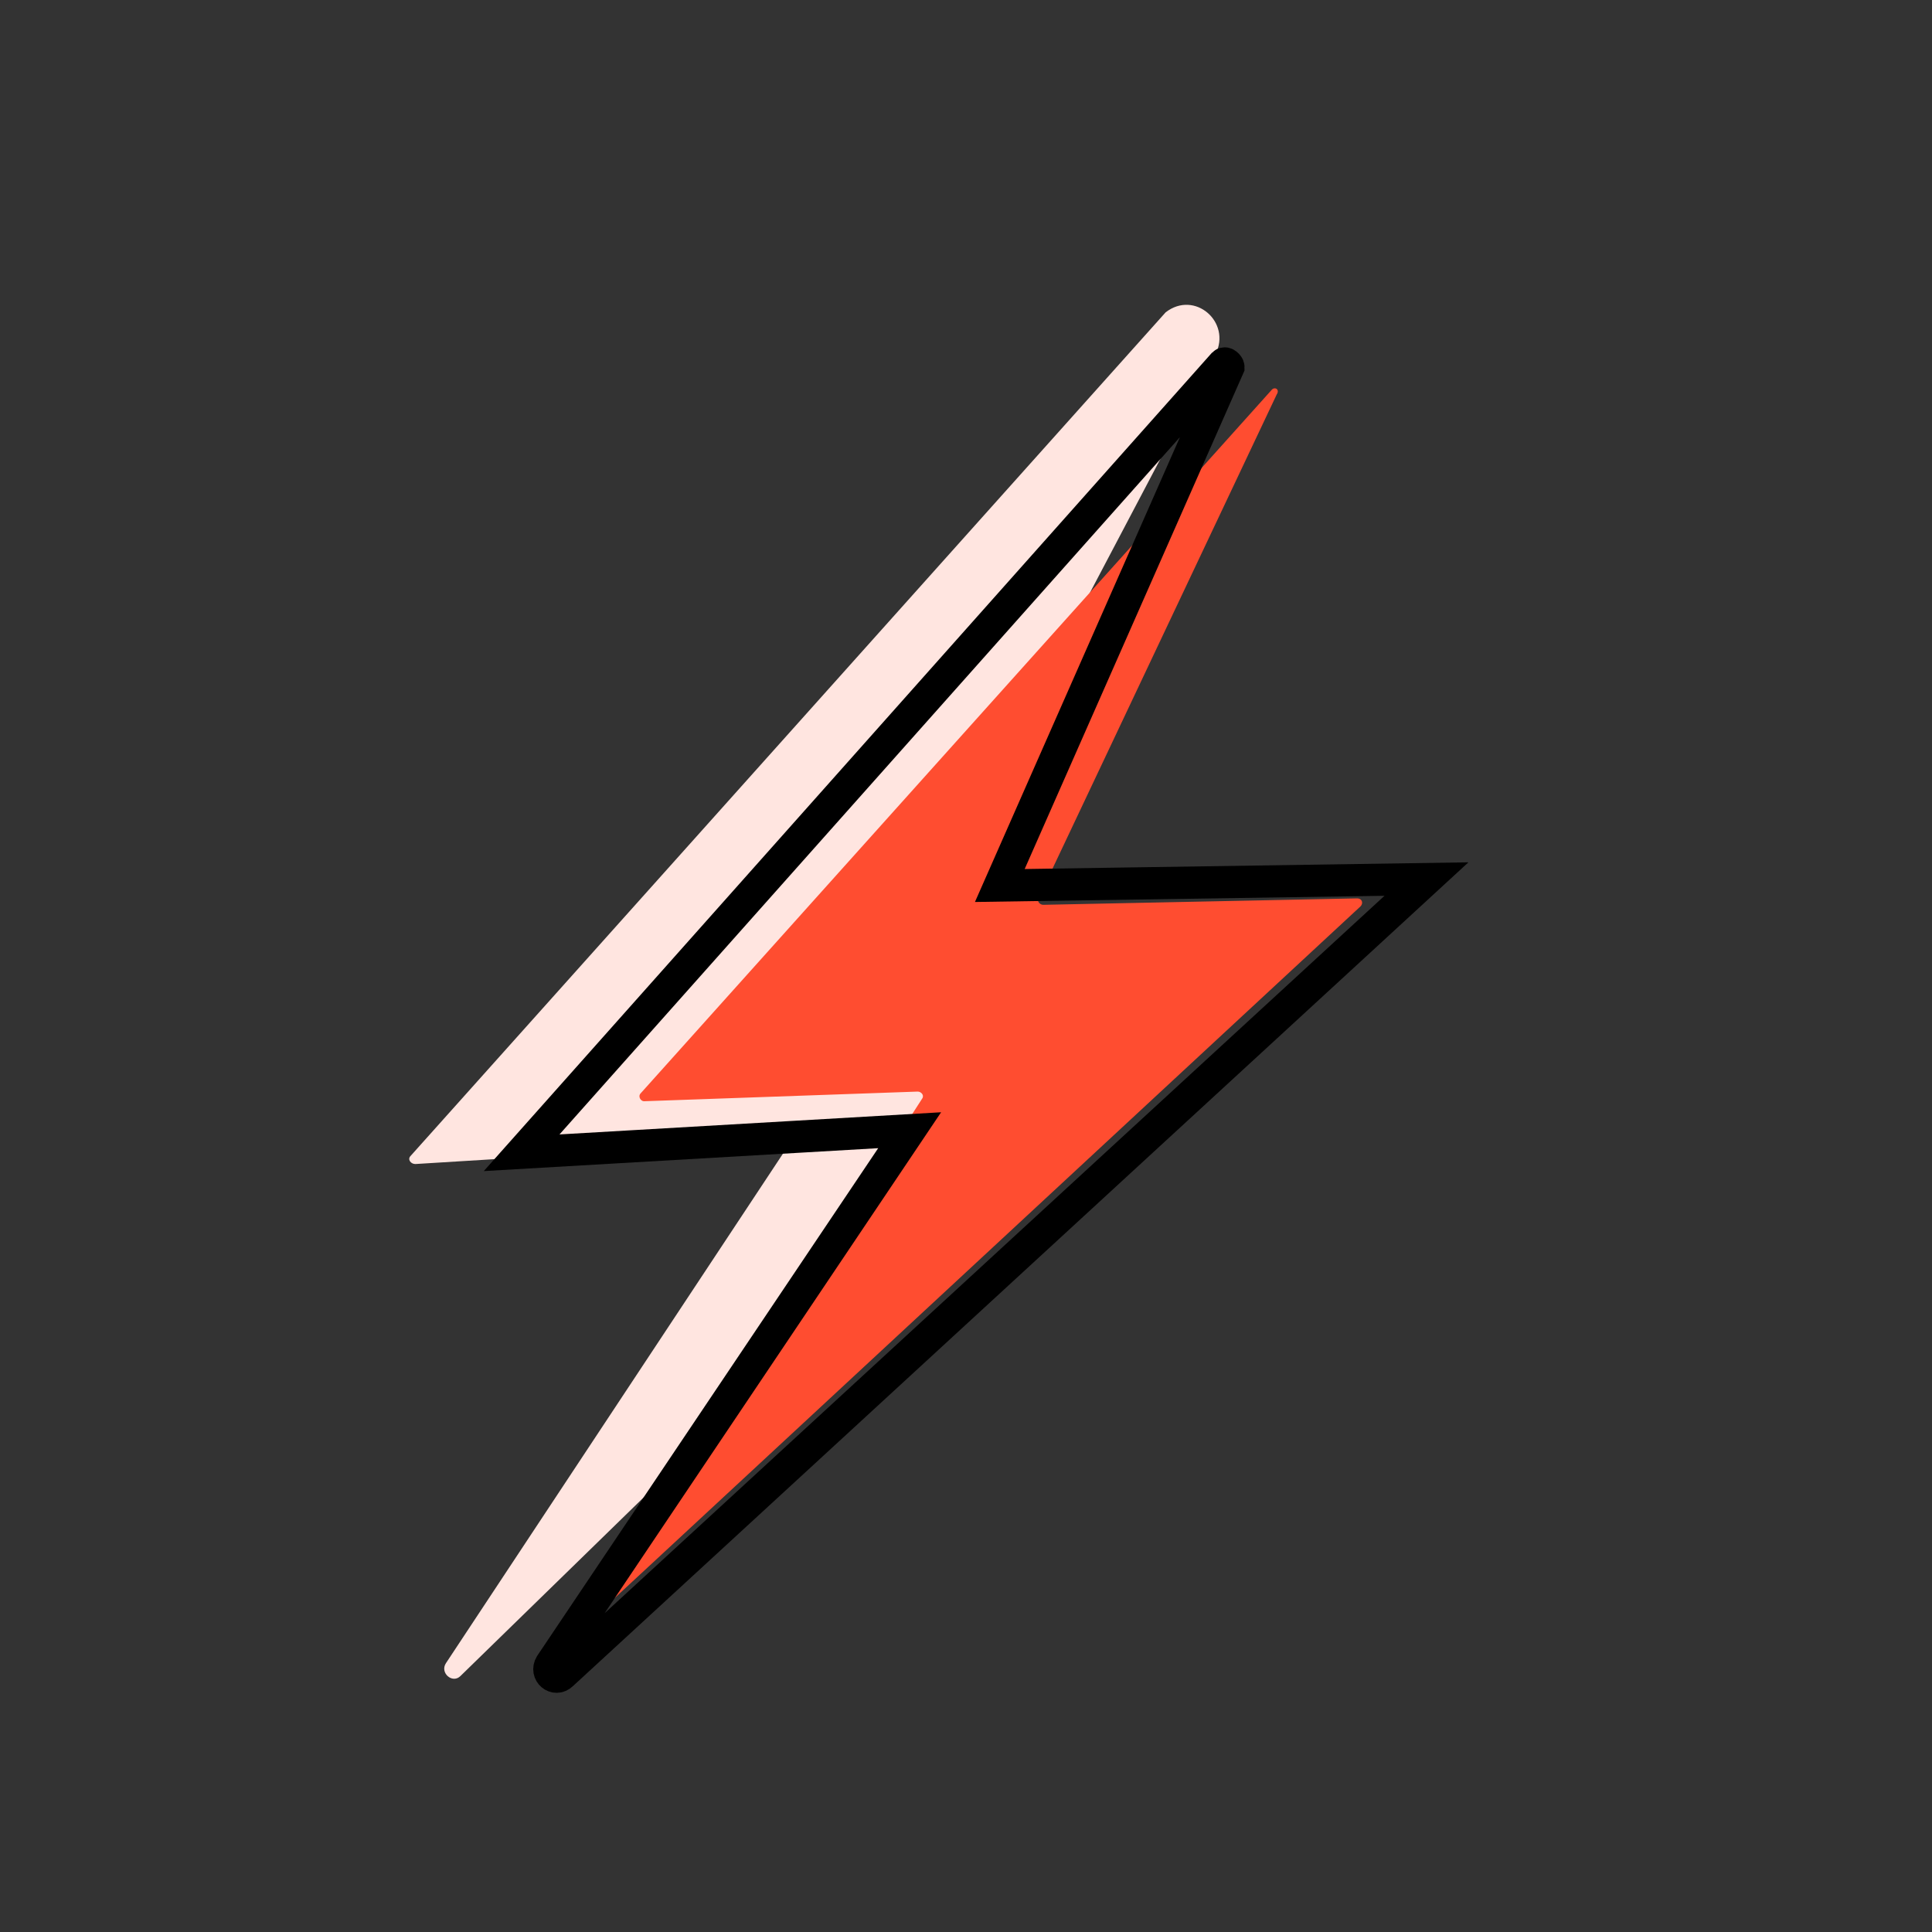<?xml version="1.0" encoding="utf-8"?>
<!-- Generator: Adobe Illustrator 28.0.0, SVG Export Plug-In . SVG Version: 6.00 Build 0)  -->
<svg version="1.1" id="Warstwa_1" xmlns="http://www.w3.org/2000/svg" xmlns:xlink="http://www.w3.org/1999/xlink" x="0px" y="0px"
	 viewBox="0 0 120 120" style="enable-background:new 0 0 120 120;" xml:space="preserve">
<rect x="0" y="0" width="120" height="120" fill="#333333" stroke="none"/>
<style type="text/css">
	.st0{display:none;}
	.st1{display:inline;opacity:0.15;fill:#FF4E30;enable-background:new    ;}
	.st2{display:inline;fill:none;stroke:#000000;stroke-width:2;stroke-miterlimit:10;}
	.st3{display:inline;fill:none;stroke:#F2F2F2;stroke-width:2.25;stroke-miterlimit:10;}
	.st4{display:inline;fill:#FF4D30;}
	.st5{display:inline;fill:#F2F2F2;}
	.st6{display:inline;}
	.st7{fill:none;stroke:#000000;stroke-width:2;stroke-miterlimit:10;}
	.st8{display:inline;fill:none;stroke:#000000;stroke-width:2;stroke-miterlimit:10;}
	.st9{display:inline;opacity:0.15;}
	.st10{fill:#FF4E30;}
	.st11{fill:#FF4D30;}
	.st12{fill:none;stroke:#1D1E1C;stroke-width:2;stroke-miterlimit:10;}
	.st13{display:inline;fill:none;stroke:#000000;stroke-width:2.25;stroke-miterlimit:10;}
	.st14{display:inline;fill:#FFE5E0;}
	.st15{display:inline;fill:none;stroke:#000000;stroke-width:2;stroke-miterlimit:10;}
	.st16{fill:none;stroke:#F2F2F2;stroke-width:2.25;stroke-miterlimit:10;}
	.st17{display:inline;fill:#FFFFFF;}
	.st18{fill:#FFE5E0;}
	.st19{fill:none;}
	.st20{display:none;fill:none;stroke:#161313;stroke-miterlimit:10;}
</style>
<g class="st0">
	<rect x="37.1" y="42" class="st1" width="64.3" height="45.9"/>
	<rect x="32.4" y="46.1" class="st2" width="64.3" height="45.9"/>
	<polyline class="st3" points="28.7,73.9 18.6,73.9 18.6,27.9 82.9,27.9 82.9,39.3 	"/>
	<circle class="st4" cx="37.1" cy="50.4" r="1"/>
	<circle class="st4" cx="39.7" cy="50.4" r="1"/>
	<circle class="st4" cx="42.2" cy="50.4" r="1"/>
	<circle class="st5" cx="25.2" cy="31.8" r="1"/>
	<circle class="st5" cx="27.8" cy="31.8" r="1"/>
	<g class="st6">
		<line class="st7" x1="32.4" y1="54.5" x2="96.7" y2="54.5"/>
	</g>
	<polygon class="st4" points="81.1,72.4 75.5,78.1 78.9,81.5 84.6,75.8 87.9,72.4 88,72.4 78.9,63.4 75.5,66.8 	"/>
	<polygon class="st4" points="48.3,71.1 54,65.5 50.5,62 44.9,67.7 41.5,71.1 41.5,71.1 50.5,80.2 53.9,76.7 	"/>
	<polygon class="st2" points="48.3,73 54,67.3 50.5,63.9 44.9,69.5 41.5,72.9 41.5,73 50.5,82 53.9,78.6 	"/>
	<polygon class="st2" points="79.4,72.9 73.7,78.6 77.2,82 82.8,76.3 86.2,73 86.2,72.9 77.2,63.9 73.8,67.3 	"/>
	
		<rect x="53.1" y="70.5" transform="matrix(0.404 -0.915 0.915 0.404 -27.136 103.202)" class="st4" width="25" height="3.9"/>
	
		<rect x="51.3" y="71.1" transform="matrix(0.404 -0.915 0.915 0.404 -28.731 101.91)" class="st8" width="25" height="3.9"/>
	<path class="st3" d="M18.6,35.8c0.5,0,64.4,0,64.4,0"/>
</g>
<g class="st0">
	<g class="st9">
		<path class="st10" d="M49.2,64.2c1.8-1.5,4.1-3,5.7-4.4c0.8-0.7,1.3-1.5,1.3-2.5c0-1.5-0.9-2.6-2.6-2.6c-0.9,0-1.6,0.3-2.1,0.9
			c-0.6,0.7-0.9,1.6-0.9,2.9H46c0-2.3,0.4-3.7,1.4-5c1.1-1.6,3.3-2.7,6.3-2.7c4.8,0,7.3,2.8,7.3,6.3c0,2.7-1.5,4.3-3.3,5.7
			c-1.8,1.4-3.9,2.7-5.3,4.1v0h8.6v4H45.7C45.8,67.8,47.3,65.8,49.2,64.2z"/>
		<path class="st10" d="M70.8,66.7h-9.2v-4.5l9.2-11.1h4.8V63h2.9v3.7h-2.9v4.4h-4.7V66.7z M70.8,63v-6.8h-0.1l-5.5,6.7V63
			C65.3,63,70.8,63,70.8,63z"/>
	</g>
	<g class="st6">
		<path class="st7" d="M47.8,65.1c1.8-1.5,4.1-3,5.7-4.4c0.8-0.7,1.3-1.5,1.3-2.5c0-1.5-0.9-2.6-2.6-2.6c-0.9,0-1.6,0.3-2.1,0.9
			c-0.6,0.7-0.9,1.6-0.9,2.9h-4.6c0-2.3,0.4-3.7,1.4-5c1.1-1.6,3.3-2.7,6.3-2.7c4.8,0,7.3,2.8,7.3,6.3c0,2.7-1.5,4.3-3.3,5.7
			c-1.8,1.4-3.9,2.7-5.3,4.1v0h8.6v4H44.3C44.3,68.6,45.8,66.7,47.8,65.1z"/>
		<path class="st7" d="M69.3,67.6h-9.2v-4.5L69.3,52h4.8v11.9h2.9v3.7h-2.9v4.4h-4.7V67.6z M69.3,63.9v-6.8h-0.1l-5.5,6.7v0.1
			C63.8,63.9,69.3,63.9,69.3,63.9z"/>
	</g>
	<path class="st4" d="M90.9,53.8l-7.2,2.6c1.5,7.9-0.8,16.5-6.9,22.6C67,88.8,51,88.8,41.2,79s-9.8-25.8,0-35.6
		c6.9-6.9,16.8-8.9,25.4-6.2l-1.4,5.4l18.3-4.9L70.1,24.3l-1.5,5.6c-11.2-3.4-23.9-0.7-32.8,8.1C23,50.9,23,71.6,35.8,84.4
		s33.6,12.8,46.4,0C90.5,76.1,93.4,64.5,90.9,53.8z"/>
	<path class="st2" d="M92.9,55.5l-7.2,2.6c1.5,7.9-0.8,16.4-6.9,22.6c-9.8,9.8-25.8,9.8-35.6,0s-9.8-25.8,0-35.6
		c6.9-6.9,16.8-8.9,25.4-6.2l-1.4,5.4l18.3-4.9L72.1,26l-1.5,5.6c-11.2-3.4-23.9-0.7-32.8,8.1C25,52.5,25,73.2,37.8,86
		s33.6,12.8,46.4,0C92.5,77.8,95.4,66.1,92.9,55.5z"/>
</g>
<g class="st0">
	<circle class="st1" cx="59.4" cy="60" r="25.5"/>
	<g class="st6">
		<circle class="st11" cx="84" cy="35.5" r="6.4"/>
		<path class="st11" d="M72.6,53.3c0-6.3,5.1-11.5,11.4-11.5S95.5,47,95.5,53.3"/>
	</g>
	<g class="st6">
		<circle class="st11" cx="61.1" cy="74.1" r="6.4"/>
		<path class="st11" d="M49.7,91.9c0-6.3,5.1-11.4,11.5-11.4s11.5,5.1,11.5,11.4"/>
	</g>
	<g class="st6">
		<circle class="st11" cx="37.6" cy="35.1" r="6.4"/>
		<path class="st11" d="M26.2,52.9c0-6.3,5.1-11.5,11.4-11.5s11.5,5.1,11.5,11.5"/>
	</g>
	<g class="st6">
		<circle class="st12" cx="59.4" cy="73" r="6.4"/>
		<path class="st12" d="M47.9,90.8c0-6.3,5.1-11.4,11.5-11.4s11.4,5.1,11.4,11.4"/>
	</g>
	<g class="st6">
		<circle class="st12" cx="36" cy="34.4" r="6.4"/>
		<path class="st12" d="M24.5,52.3c0-6.3,5.1-11.5,11.5-11.5s11.5,5.1,11.5,11.5"/>
	</g>
	<g class="st6">
		<circle class="st12" cx="82.3" cy="34.4" r="6.4"/>
		<path class="st12" d="M70.8,52.3c0-6.3,5.1-11.5,11.4-11.5s11.4,5.1,11.4,11.5"/>
	</g>
</g>
<g class="st0">
	<circle class="st1" cx="61.6" cy="56.7" r="30.9"/>
	<line class="st2" x1="42.2" y1="85.7" x2="40.4" y2="88.1"/>
	<line class="st2" x1="46.6" y1="87.6" x2="44.9" y2="90.5"/>
	<line class="st2" x1="51" y1="88.8" x2="49.7" y2="92.8"/>
	<line class="st2" x1="55.7" y1="90.1" x2="55.3" y2="93.7"/>
	<line class="st2" x1="60.7" y1="90.1" x2="61" y2="93.7"/>
	<line class="st2" x1="65.1" y1="89.4" x2="66.2" y2="92.7"/>
	<line class="st2" x1="69.8" y1="88" x2="71.6" y2="91.1"/>
	<line class="st2" x1="74.2" y1="85.8" x2="75.8" y2="88.5"/>
	<line class="st2" x1="78.2" y1="83" x2="80" y2="85.3"/>
	<path class="st2" d="M89.2,61.8c0,17.7-13.5,32.4-30.6,32.4S27.6,79.6,27.6,61.8"/>
	<circle class="st2" cx="58.4" cy="59.2" r="30.9"/>
	<path class="st4" d="M69.4,67.5c-1.8,1.6-4.1,2.6-6.7,2.6c-3.5,0-6.6-1.8-8.4-4.5h8.9l0.8-3.4H52.9c-0.2-0.7-0.2-1.4-0.2-2.1
		c0-0.6,0.1-1.1,0.2-1.7h10.4l0.9-3.4h-10c1.8-3,5-5,8.7-5c2.2,0,4.3,0.7,6,2l2.5-4.7c-2.4-1.6-5.4-2.6-8.5-2.6
		c-6.7,0-12.3,4.3-14.5,10.2h-4.8l-0.8,3.4h4.9c-0.1,0.5-0.1,1.1-0.1,1.7c0,0.7,0.1,1.4,0.2,2.1h-4.1l-0.8,3.4h5.9
		c2.2,5.7,7.8,9.8,14.3,9.8c3.5,0,6.7-1.2,9.3-3.1L69.4,67.5z"/>
	<path class="st2" d="M68.4,66.7c-1.8,1.6-4.1,2.6-6.7,2.6c-3.5,0-6.6-1.8-8.4-4.5h8.9l0.8-3.4H51.9c-0.2-0.7-0.2-1.4-0.2-2.1
		c0-0.6,0.1-1.1,0.2-1.7h10.4l0.8-3.4h-10c1.8-3,5-5,8.7-5c2.2,0,4.3,0.7,6,2l2.5-4.7c-2.4-1.6-5.4-2.6-8.5-2.6
		c-6.7,0-12.3,4.3-14.5,10.2h-4.8l-0.8,3.4h4.9c-0.1,0.5-0.1,1.1-0.1,1.7c0,0.7,0.1,1.4,0.2,2.1h-4.1l-0.8,3.4h5.9
		c2.2,5.7,7.8,9.8,14.3,9.8c3.5,0,6.7-1.2,9.2-3.1L68.4,66.7z"/>
	<line class="st2" x1="38.1" y1="82.6" x2="36.2" y2="84.5"/>
</g>
<g class="st0">
	<path class="st1" d="M98.2,57.6c-2.3-11.3-12.3-19.8-24.3-19.8c-9.9,0-18.4,5.8-22.4,14.2c-10.1,0.5-18.1,8.8-18.1,19
		c0,10.5,8.5,19,19,19h41.1c9.1,0,16.6-7.4,16.6-16.6C110,65.9,105,59.6,98.2,57.6z"/>
	<path class="st13" d="M94.1,62.1C91.7,50.6,81.5,42,69.4,42c-10.1,0-18.8,5.9-22.8,14.4c-10.3,0.5-18.4,8.9-18.4,19.3
		c0,10.7,8.7,19.3,19.4,19.3h41.8c9.3,0,16.8-7.5,16.8-16.8C106.2,70.6,101.1,64.2,94.1,62.1z"/>
	<path class="st3" d="M56.6,39.2c-1.7-8.1-8.9-14.2-17.5-14.2c-7.1,0-13.2,4.2-16.1,10.2c-7.2,0.3-13,6.3-13,13.7
		c0,7.5,6.1,13.7,13.7,13.7"/>
	<polygon class="st4" points="82.5,66.3 76.9,60.6 64.8,72.7 58.8,66.7 53.1,72.3 64.8,84 64.8,84 64.8,84 	"/>
	<polygon class="st2" points="81,64.7 75.3,59 63.3,71 57.2,65 51.5,70.7 63.2,82.4 63.3,82.4 63.3,82.4 	"/>
</g>
<g class="st0">
	<polyline class="st14" points="49.2,56.9 53.6,77 30.6,62.3 23.1,74.2 56.8,95.7 57.2,95.8 57.8,95.9 71.5,92.8 65.6,66.1 
		83.1,77.3 83.1,77.2 83.2,77.2 104.6,43.5 92.8,36 78.8,57.9 56.9,43.9 49.4,55.8 	"/>
	<polyline class="st2" points="50,84.3 15.4,62.3 22.9,50.5 45.9,65.1 	"/>
	<polyline class="st2" points="57.9,54.3 63.8,81 50.1,84 41.3,44 	"/>
	
		<rect x="55.3" y="28.8" transform="matrix(0.537 -0.844 0.844 0.537 -12.269 75.114)" class="st15" width="14.1" height="40"/>
	<polyline class="st2" points="71.1,46 85.1,24.1 96.9,31.6 75.5,65.4 63.6,57.8 	"/>
	<circle class="st4" cx="51.5" cy="41.9" r="2.1"/>
	<circle class="st4" cx="55.1" cy="75.8" r="2.1"/>
	<circle class="st4" cx="73.3" cy="55.7" r="2.1"/>
</g>
<g class="st0">
	<g class="st9">
		<rect x="30" y="79.2" class="st10" width="21.5" height="11.5"/>
		<rect x="51.5" y="79.2" class="st10" width="21.5" height="11.5"/>
		<polyline class="st10" points="94.6,79.2 73,79.2 73,90.6 94.6,90.6 94.6,84.9 		"/>
		<rect x="18.1" y="67.8" class="st10" width="21.5" height="11.5"/>
		<rect x="39.6" y="67.8" class="st10" width="21.5" height="11.5"/>
		<polyline class="st10" points="30.1,67.8 51.6,67.8 51.6,56.3 30.1,56.3 30.1,61.5 		"/>
		<rect x="51.6" y="56.3" class="st10" width="21.5" height="11.5"/>
		<rect x="61.1" y="67.8" class="st10" width="21.5" height="11.5"/>
		<rect x="82.6" y="67.8" class="st10" width="21.5" height="11.5"/>
	</g>
	<g class="st6">
		<rect x="25.3" y="82.5" class="st7" width="21.5" height="11.5"/>
		<rect x="46.8" y="82.5" class="st7" width="21.5" height="11.5"/>
		<polyline class="st7" points="89.8,82.5 68.3,82.5 68.3,93.9 89.8,93.9 89.8,88.2 		"/>
		<rect x="13.3" y="71.1" class="st7" width="21.5" height="11.5"/>
		<rect x="34.8" y="71.1" class="st7" width="21.5" height="11.5"/>
		<polyline class="st7" points="25.3,71.1 46.8,71.1 46.8,59.6 25.3,59.6 25.3,64.8 		"/>
		<rect x="46.8" y="59.6" class="st7" width="21.5" height="11.5"/>
		<rect x="56.4" y="71.1" class="st7" width="21.5" height="11.5"/>
		<rect x="77.9" y="71.1" class="st7" width="21.5" height="11.5"/>
	</g>
	<g class="st6">
		<line class="st16" x1="2.2" y1="51" x2="20.6" y2="51"/>
		<line class="st16" x1="20.6" y1="51" x2="39.1" y2="51"/>
		<polyline class="st16" points="12.4,51 30.9,51 30.9,39.5 12.4,39.5 12.4,44.7 		"/>
		<polyline class="st16" points="30.9,51 30.9,39.5 49.4,39.5 		"/>
		<path class="st16" d="M39.1,51"/>
	</g>
	<g class="st6">
		<line class="st16" x1="81" y1="62.5" x2="95.4" y2="62.5"/>
		<line class="st16" x1="95.4" y1="62.5" x2="109.8" y2="62.5"/>
		<polyline class="st16" points="89,62.5 103.4,62.5 103.4,51 89,51 89,56.2 		"/>
		<polyline class="st16" points="103.4,62.5 103.4,51 117.8,51 		"/>
		<path class="st16" d="M109.8,62.5"/>
	</g>
	<path class="st4" d="M68.4,28.6l-15.7,7v10.8c0,5.3,2.5,10.3,6.7,13.6l9.1,7.1l8.6-6.2c4.5-3.2,7.2-8.5,7.2-14V34.5L68.4,28.6z"/>
	<path class="st17" d="M73.8,41c0-2.8-2.2-5-5-5c-2.8,0-5,2.2-5,5c0,1.8,1,3.4,2.4,4.3l1.3,6.5h2.8l1.3-6.5
		C72.8,44.4,73.8,42.8,73.8,41z"/>
	<path class="st2" d="M73.8,40.5c0-2.8-2.2-5-5-5c-2.8,0-5,2.2-5,5c0,1.8,1,3.4,2.4,4.3l1.3,6.5h2.8l1.3-6.5
		C72.8,43.8,73.8,42.3,73.8,40.5z"/>
	<path class="st2" d="M68.4,26.1l-15.7,7v10.8c0,5.3,2.5,10.3,6.7,13.6l9.1,7.1l8.6-6.2c4.5-3.2,7.2-8.5,7.2-14V32L68.4,26.1z"/>
</g>
<g class="st0">
	<circle class="st14" cx="61.5" cy="63.8" r="25.5"/>
	<path class="st3" d="M74.3,98.3c-4.1,1.6-8.5,2.4-13.2,2.4c-7.8,0-15.1-2.4-21.1-6.6"/>
	<path class="st3" d="M83,34c9.2,6.7,15.1,17.6,15.1,29.8"/>
	<path class="st3" d="M25.1,55.8c3.1-14.2,14.4-25.3,28.6-28.2"/>
	<g class="st6">
		<path class="st11" d="M76.6,40.5l2.6-5.3l-5.4-1.7l1.1-3.6c0.5-1.5,1.7-2.8,4.1-2l2.4,0.8l1.5-4.8c0,0-2.1-1.1-4.2-1.7
			c-4.4-1.4-8.1,0.4-9.7,5.2l-1.3,4.3l-4.9-1.5l-1.8,5.6l4.9,1.5l-4.2,13.5c0.9,0.5,1.9,0.9,2.9,1.2s2.1,0.6,3.1,0.7l4.2-13.5
			L76.6,40.5z"/>
		<path class="st12" d="M75.2,38.1l2.6-5.3l-5.4-1.7l1.1-3.6c0.5-1.5,1.7-2.8,4.1-2l2.4,0.8l1.5-4.8c0,0-2.1-1.1-4.2-1.7
			c-4.4-1.4-8.1,0.4-9.7,5.2l-1.3,4.3l-4.9-1.5l-1.8,5.6l4.9,1.5l-4.2,13.5c0.9,0.5,1.9,0.9,3,1.2s2.1,0.6,3.1,0.7l4.2-13.5
			L75.2,38.1z"/>
	</g>
	<g class="st6">
		<g>
			<g id="Apple_2_">
				<path class="st11" d="M47.9,83.6c-0.8,1-1.6,1.9-2.5,2.7c-0.9,0.8-1.9,1.6-2.9,2.2c-1,0.6-2.1,0.8-3.2,0.5
					c-0.9-0.3-1.8-0.7-2.5-1.3c-0.8-0.6-1.7-1.1-2.7-1.3c-1-0.2-2.1-0.3-3.1-0.1c-0.9,0.2-1.8,0.2-2.7,0.1c-1.1-0.3-2.1-1-2.6-2
					c-0.7-1.1-1.2-2.2-1.7-3.4c-0.7-1.8-1.1-3.7-1.3-5.6c-0.2-2.1-0.1-4.1,0.4-6.2c0.4-2,1.4-3.8,2.8-5.3c1-1.1,2.3-1.9,3.7-2.4
					c1.4-0.4,2.9-0.5,4.3-0.2c1,0.3,2,0.8,2.9,1.5c0.7,0.5,1.5,1,2.3,1.3c1,0,2,0,2.9-0.2c1.3-0.2,2.6-0.1,3.9,0.3
					c2.4,0.7,4.4,2.4,5.4,4.8c-2.6,0.7-4.6,2.7-5.2,5.3c-0.5,2-0.2,4.1,1,5.7c0.5,0.8,1.1,1.4,1.8,2C48.5,82.7,48.2,83.1,47.9,83.6
					L47.9,83.6z M47.7,57.3c-0.4,1.7-1.5,3.1-2.9,4.1c-1.5,1.3-3.6,1.8-5.6,1.3c0-0.2,0.1-0.4,0.2-0.6c0.5-1.7,1.5-3.2,3-4.1
					c0.8-0.6,1.8-1,2.7-1.2c0.9-0.2,1.9-0.2,2.8-0.1C47.9,56.9,47.8,57.2,47.7,57.3L47.7,57.3z"/>
			</g>
		</g>
		<g>
			<g id="Apple_1_">
				<path class="st12" d="M44.4,82.7c-0.8,1-1.6,1.9-2.5,2.7C41,86.3,40,87,39,87.7c-1,0.6-2.1,0.8-3.2,0.5
					c-0.9-0.3-1.8-0.7-2.5-1.3c-0.8-0.6-1.7-1.1-2.7-1.3c-1-0.2-2.1-0.3-3.1-0.1c-0.9,0.2-1.8,0.2-2.7,0.1c-1.1-0.3-2.1-1-2.6-2
					c-0.7-1.1-1.2-2.2-1.7-3.4c-0.7-1.8-1.1-3.7-1.3-5.6c-0.2-2.1-0.1-4.1,0.4-6.2c0.4-2,1.4-3.8,2.8-5.3c1-1.1,2.3-1.9,3.7-2.4
					c1.4-0.4,2.9-0.5,4.3-0.2c1,0.3,2,0.8,2.9,1.5c0.7,0.5,1.5,1,2.3,1.3c1,0,2,0,2.9-0.2c1.3-0.2,2.6-0.1,3.9,0.3
					c2.4,0.7,4.4,2.4,5.4,4.8c-2.6,0.7-4.6,2.7-5.2,5.3c-0.5,2-0.2,4.1,1,5.7c0.5,0.8,1.1,1.4,1.8,2C45,81.8,44.8,82.3,44.4,82.7
					L44.4,82.7z M44.2,56.5c-0.4,1.7-1.5,3.1-2.9,4.1c-1.5,1.3-3.6,1.8-5.6,1.3c0-0.2,0.1-0.4,0.2-0.6c0.5-1.7,1.5-3.2,3-4.1
					c0.8-0.6,1.8-1,2.7-1.2c0.9-0.2,1.9-0.2,2.8-0.1C44.4,56.1,44.3,56.3,44.2,56.5L44.2,56.5z"/>
			</g>
		</g>
	</g>
	<g class="st6">
		<g>
			<g id="Google_2_">
				<path class="st11" d="M100.7,76.1c1.5,8.7-3.3,15.8-12.1,17.4C80.2,95,72.3,89.4,70.8,81c-1.5-8.4,4.1-16.3,12.5-17.8
					c3.8-0.7,7.6,0.1,10.8,2.2l-3.3,4.7c-6.3-4.3-15.7,1.4-14.2,9.9c0.9,5.2,5.8,8.8,11.1,7.9c6-1.1,7.5-5.8,7.5-8.1l-8.7,1.5
					l-0.9-5.2l14.4-2.5C100.3,74.4,100.6,75.3,100.7,76.1z"/>
			</g>
		</g>
		<g>
			<g id="Google_1_">
				<path class="st12" d="M99.6,78.1c1.5,8.7-3.3,15.8-12.1,17.4c-8.4,1.5-16.3-4.1-17.8-12.5c-1.5-8.4,4.1-16.3,12.5-17.8
					c3.8-0.7,7.6,0.1,10.8,2.2L89.7,72c-6.3-4.3-15.7,1.4-14.2,9.9c0.9,5.2,5.8,8.8,11.1,7.9c6-1.1,7.5-5.8,7.5-8.1l-8.7,1.5
					l-0.9-5.2l14.4-2.5C99.2,76.4,99.4,77.2,99.6,78.1z"/>
			</g>
		</g>
	</g>
</g>
<g>
	<path class="st18" d="M72.4,19.4L25.5,71.8c-0.2,0.2,0,0.5,0.3,0.5l22.7-1.4c0.3,0,0.4,0.3,0.3,0.5l-21.1,31.9
		c-0.4,0.6,0.4,1.3,0.9,0.8l47.9-46.7c0.2-0.2,0.1-0.6-0.2-0.5l-19.3,1.2c-0.2,0-0.4-0.2-0.3-0.4L75.5,22C76.5,20,74.2,18,72.4,19.4
		C72.4,19.4,72.4,19.4,72.4,19.4z"/>
	<path class="st11" d="M79,24.2L39.8,67.9c-0.2,0.2,0,0.5,0.2,0.5l17-0.6c0.2,0,0.4,0.2,0.3,0.4L37.3,99.3c-0.2,0.3,0.2,0.6,0.4,0.4
		l46.8-43.4c0.2-0.2,0.1-0.5-0.2-0.5l-19.5,0.4c-0.2,0-0.4-0.2-0.3-0.4l14.8-31.3C79.5,24.2,79.2,24,79,24.2z"/>
	<path class="st7" d="M76,22.6l-43.6,49l24.1-1.4l-22.3,33.2c-0.3,0.5,0.3,1,0.7,0.6l53.7-49.4L62.1,55l14.2-32.2
		C76.3,22.7,76.1,22.5,76,22.6z"/>
	<g>
		<path class="st19" d="M58.5,91.1"/>
	</g>
	<g>
		<path class="st19" d="M84.4,64"/>
	</g>
</g>
<path class="st20" d="M46.8,99.5"/>
<path class="st20" d="M85.7,60"/>
</svg>
